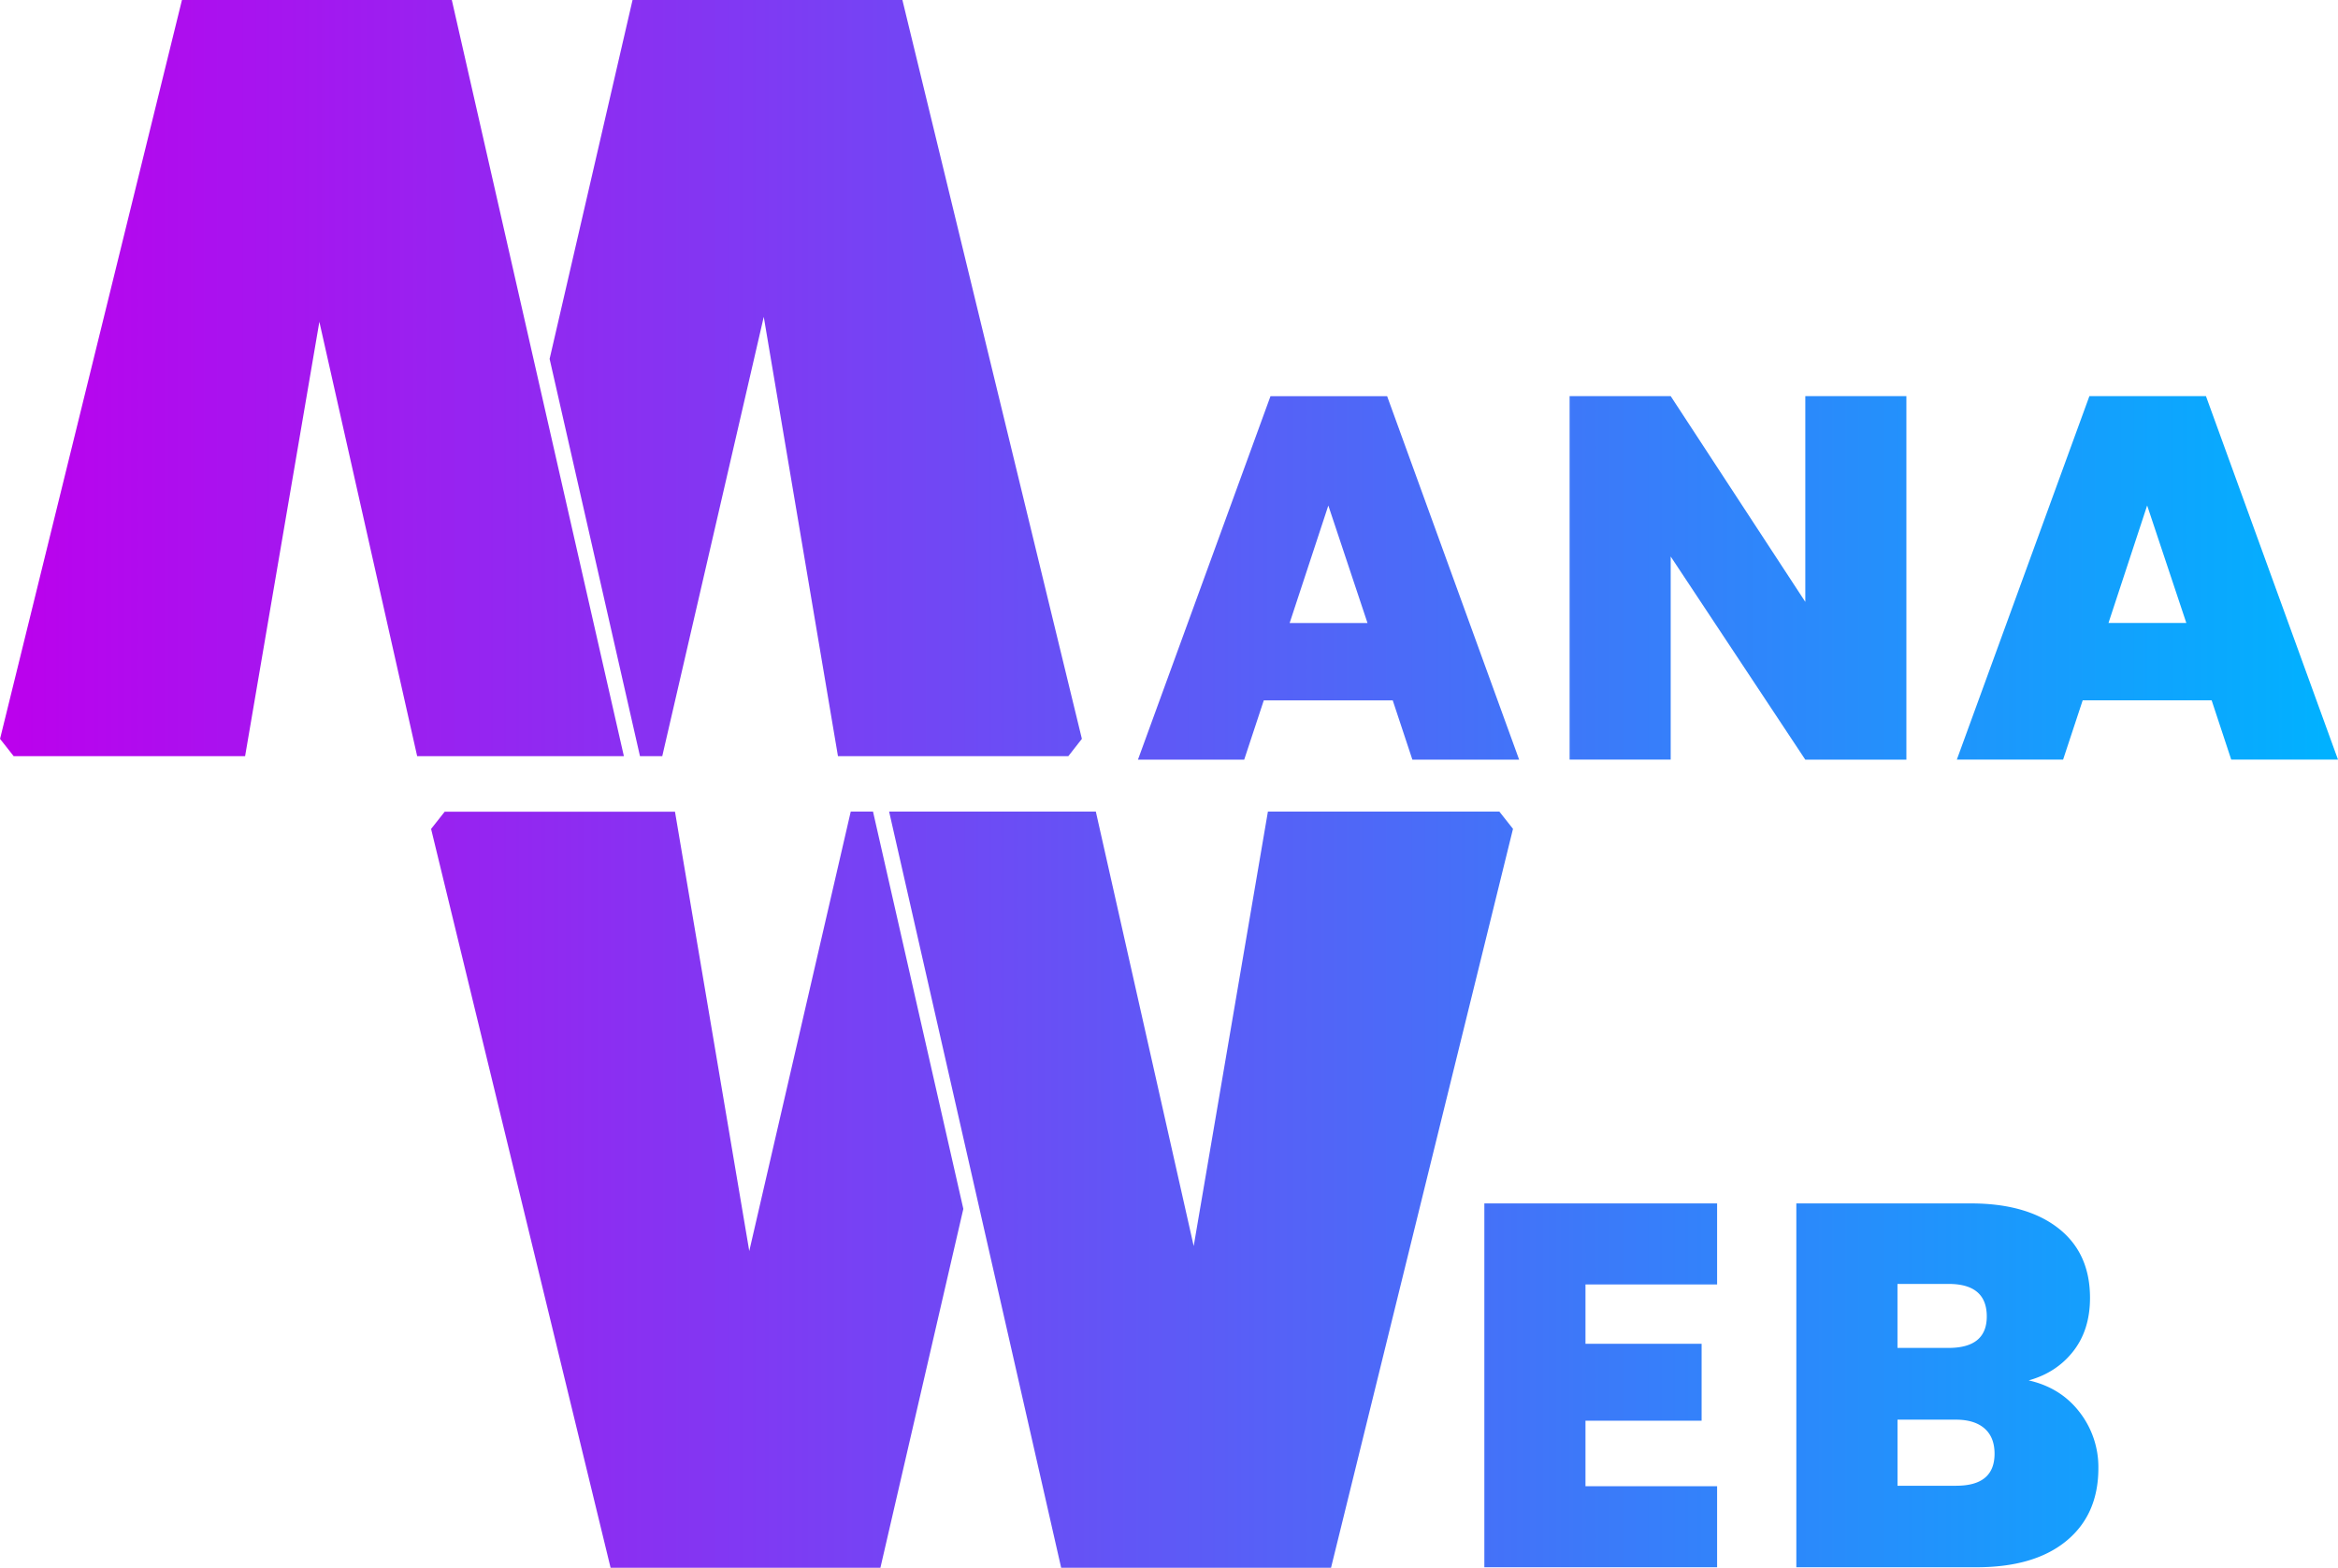 <svg id="Vrstva_1" data-name="Vrstva 1" xmlns="http://www.w3.org/2000/svg" xmlns:xlink="http://www.w3.org/1999/xlink" viewBox="0 0 1491.92 1000.63"><defs><style>.cls-1{fill-rule:evenodd;fill:url(#Nepojmenovaný_přechod_3);}</style><linearGradient id="Nepojmenovaný_přechod_3" x1="17.28" y1="500.02" x2="1509.2" y2="500.02" gradientUnits="userSpaceOnUse"><stop offset="0" stop-color="#bc00ed"/><stop offset="1" stop-color="#00b2ff"/></linearGradient></defs><title>manaweb_logo_text</title><path class="cls-1" d="M173.68,482.33H26l-8.69-11.06L133.39-.3h172.2l109.8,482.63H283.48L221.07,205.08Zm266.2,0H425.66L368,228.77,420.92-.3h172.2L707.65,471.27,699,482.33H552L504.65,201.92Zm386.47,35.38H974.06l8.69,11L866.63,1000.33H694.43L584.64,517.71H716.55L779,795Zm92.2-33.14h68.13l-84.25-232H828l-84.58,232h67.8l12.5-37.85h82.29Zm-78.33-87.22,24.69-75,25,75Zm393.56-144.82h-64.5V383.85l-85.9-131.32h-64.51v232h64.51V354.89l85.9,129.68h64.5v-232Zm207.29,232h68.13l-84.26-232h-74.38l-84.59,232h67.81l12.5-37.85h82.29Zm-78.33-87.21,24.68-75,25,75ZM1113,819.5V767.78H964.47V1000H1113V948.29h-84V906.46h74.11V857.38H1029V819.5Zm198.76,61.26q17.79-4.93,28.49-18.61t10.7-34.09q0-28.66-20.25-44.47t-55.84-15.81H1163.55V1000h115q36.88,0,57.31-16.8t20.43-46.44a57.15,57.15,0,0,0-12-35.75q-12-15.63-32.44-20.26Zm-83.67-61.59h32.61q24.38,0,24.38,20.75,0,20.08-24.38,20.09h-32.61ZM1265.66,948h-37.55V905.8h37.22q11.87,0,18.29,5.6t6.42,16.14q0,20.43-24.38,20.43ZM560.15,517.71h14.22L632,771.26l-52.92,229.07H406.91L292.37,528.76l8.69-11H448l47.4,280.41Z" transform="translate(-17.28 0.3)"/></svg>